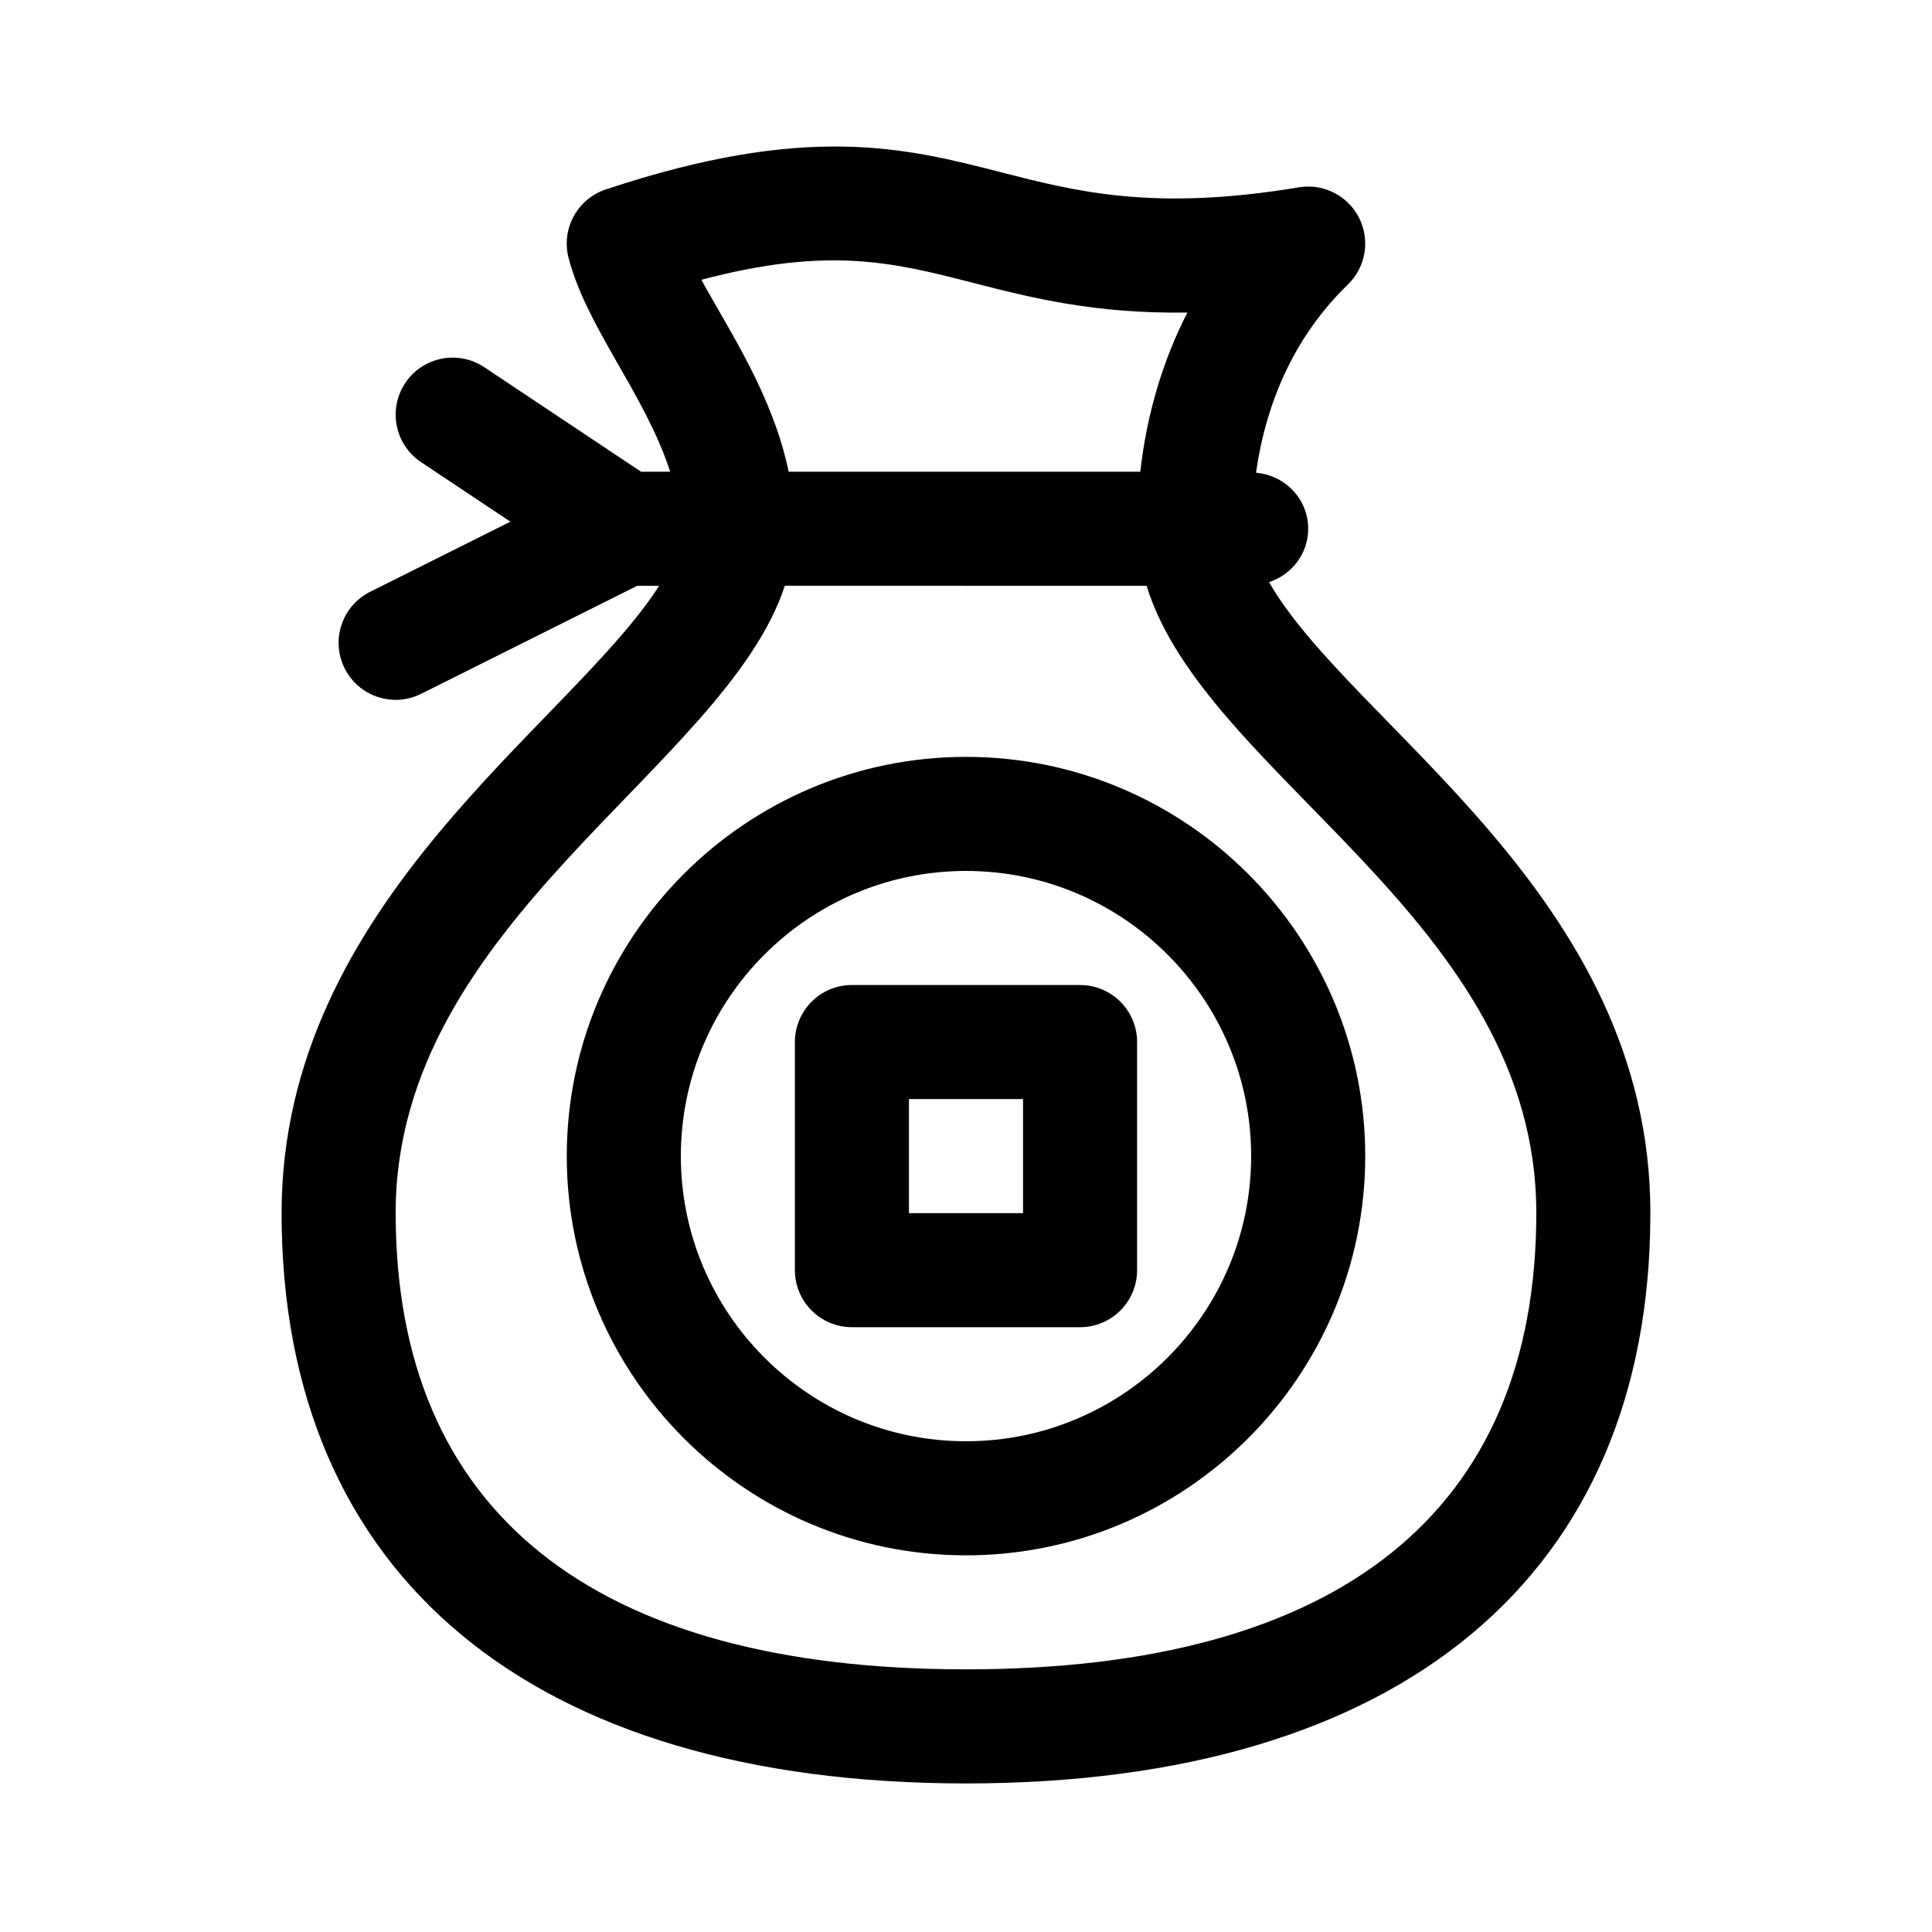 <?xml version="1.0" encoding="UTF-8"?>
<!-- Uploaded to: SVG Repo, www.svgrepo.com, Generator: SVG Repo Mixer Tools -->
<svg fill="#000000" width="800px" height="800px" version="1.1" viewBox="144 144 512 512" xmlns="http://www.w3.org/2000/svg">
 <g>
  <path d="m581.37 465.49c0-84.301-79.055-128.9-101.06-167.21 5.988-2.004 10.375-7.488 10.375-14.156 0-7.883-6.109-14.16-13.816-14.852 2.777-19.711 10.867-36.828 24.324-49.855 4.75-4.606 5.965-11.766 2.988-17.668-2.988-5.906-9.477-9.211-15.984-8.102-38.426 6.402-58.949 1.125-78.797-3.965-25.352-6.508-51.535-13.23-104.87 4.527-7.535 2.519-11.84 10.434-9.855 18.129 4.797 18.512 20.27 36.086 26.93 56.672h-7.719l-41.535-27.688c-6.941-4.641-16.332-2.762-20.957 4.191-4.625 6.941-2.75 16.332 4.191 20.957l23.676 15.781-37.168 18.582c-7.465 3.734-10.496 12.812-6.762 20.277 3.769 7.543 12.898 10.453 20.277 6.762l57.277-28.633h5.801c-23.645 36.961-100.06 83.812-100.06 166.25 0 96.055 66.109 151.14 181.37 151.14s181.37-55.082 181.37-151.14zm-179.49-246.53c15.445 3.965 32.215 8.223 56.785 7.871-6.559 12.816-10.785 27.059-12.473 42.184l-93.191-0.004c-4.195-20.207-15.598-37.105-23.129-50.863 33.93-8.977 51.043-4.57 72.008 0.812zm-153.03 246.53c0-77.082 87.344-118.01 103.14-166.26l95.867 0.004c15.605 50.852 103.28 88.645 103.28 166.25 0 79.098-52.266 120.91-151.14 120.91-98.875 0-151.14-41.812-151.14-120.91z"/>
  <path d="m505.8 450.38c0-58.34-47.457-105.8-105.8-105.8-58.34 0-105.8 47.457-105.8 105.8 0 58.332 47.457 105.8 105.8 105.8s105.8-47.469 105.8-105.8zm-181.37 0c0-41.672 33.902-75.57 75.57-75.57 41.672 0 75.57 33.902 75.57 75.57 0 41.672-33.902 75.57-75.57 75.57-41.668 0-75.57-33.898-75.57-75.57z"/>
  <path d="m445.34 480.61v-60.457c0-8.348-6.766-15.113-15.113-15.113l-60.457-0.004c-8.348 0-15.113 6.766-15.113 15.113v60.457c0 8.352 6.766 15.113 15.113 15.113h60.457c8.348 0.004 15.113-6.758 15.113-15.109zm-30.227-15.117h-30.23v-30.23h30.23z"/>
 </g>
</svg>